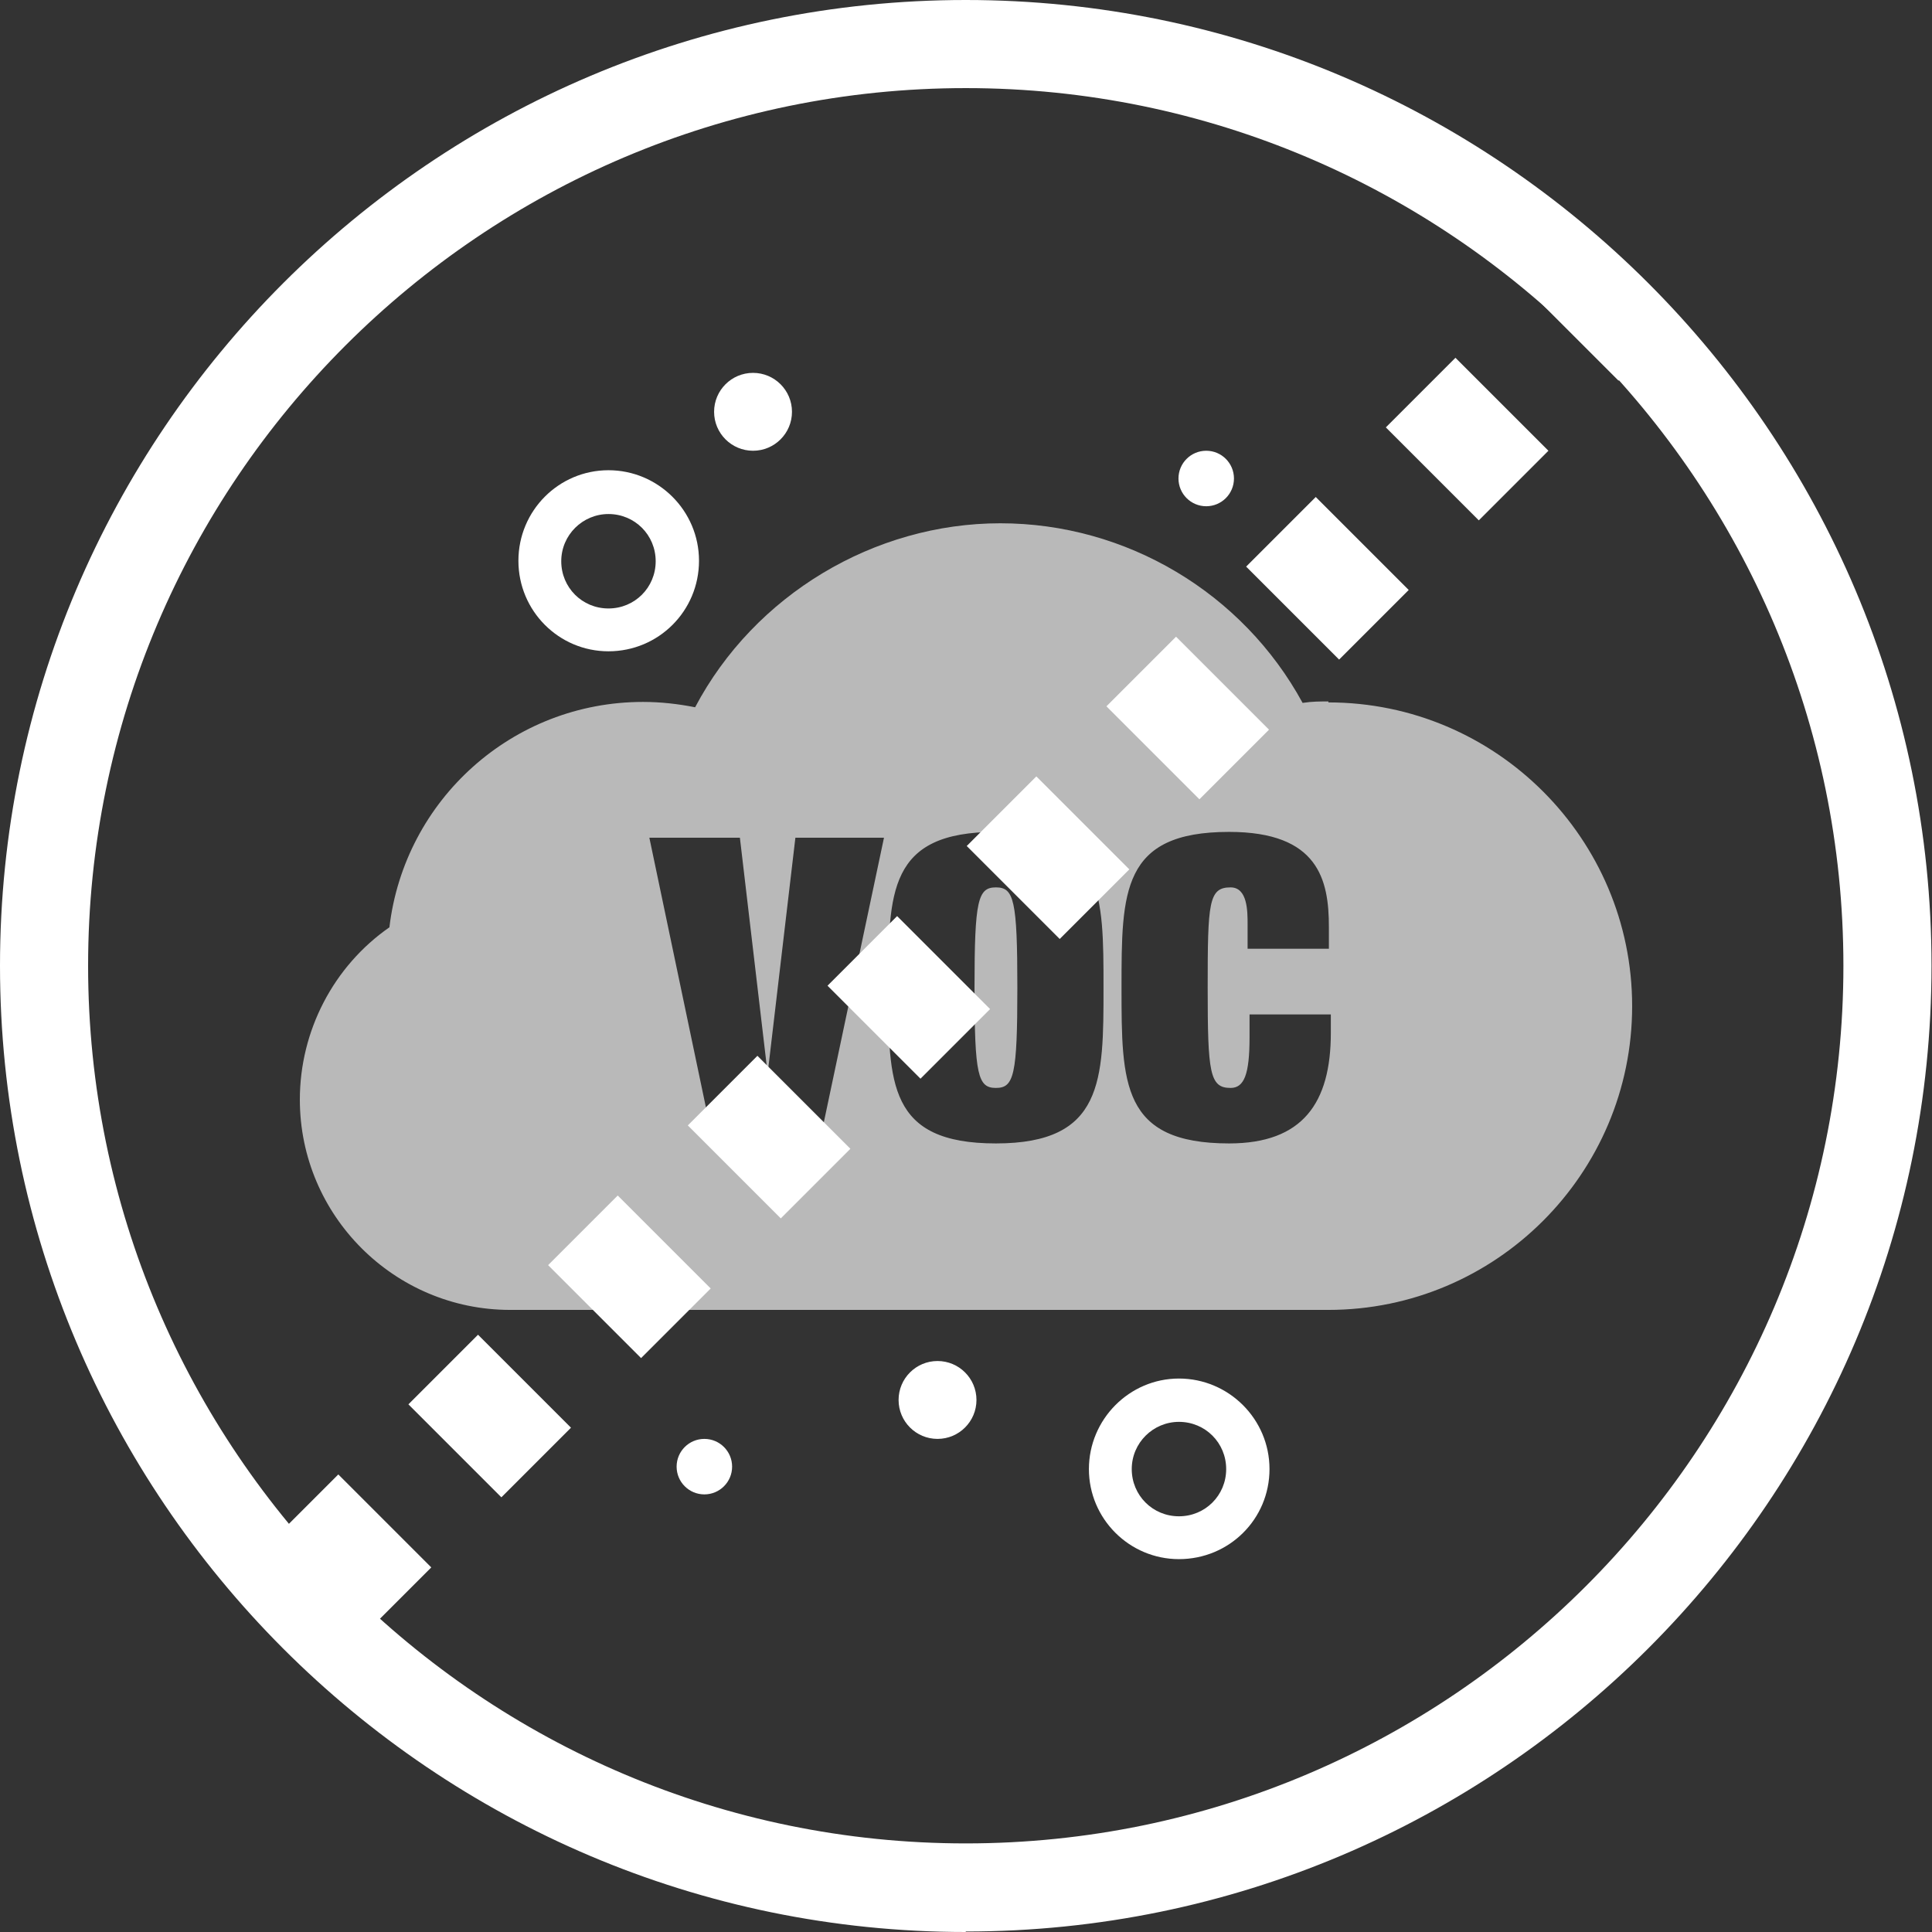 <?xml version="1.0" encoding="UTF-8"?>
<svg xmlns="http://www.w3.org/2000/svg" id="Ebene_1" data-name="Ebene 1" viewBox="0 0 39.69 39.69">
  <rect x="0" y="0" width="39.69" height="39.69" fill="#333333" stroke="none"/>
  <defs>
    <style>
      .cls-1 {
        fill: #fff;
      }

      .cls-2 {
        opacity: .66;
      }
    </style>
  </defs>
  <path class="cls-1" d="M12.5,13.38c-1.02,0-1.85-.83-1.85-1.86s.83-1.86,1.85-1.86,1.86.83,1.86,1.86-.83,1.86-1.86,1.86ZM12.5,10.56c-.53,0-.97.43-.97.97s.43.97.97.97.97-.43.97-.97-.43-.97-.97-.97Z"></path>
  <path class="cls-1" d="M24.22,32.03c-1.02,0-1.85-.83-1.85-1.85s.83-1.86,1.85-1.86,1.86.83,1.86,1.86-.83,1.85-1.86,1.85ZM24.22,29.21c-.53,0-.97.43-.97.97s.43.97.97.97.97-.43.97-.97-.43-.97-.97-.97Z"></path>
  <circle class="cls-1" cx="15.47" cy="8.46" r=".8"></circle>
  <circle class="cls-1" cx="24.78" cy="9.83" r=".57"></circle>
  <circle class="cls-1" cx="19.26" cy="28.76" r=".8"></circle>
  <circle class="cls-1" cx="14.47" cy="30.13" r=".57"></circle>
  <g class="cls-2">
    <path class="cls-1" d="M20.46,18.23c-.37,0-.44.26-.44,2.06s.07,2.06.44,2.06.44-.26.44-2.06-.07-2.06-.44-2.06Z"></path>
    <path class="cls-1" d="M27.29,14.41c-.17,0-.34,0-.53.03-1.23-2.26-3.62-3.69-6.21-3.69s-5.05,1.47-6.27,3.78c-.35-.07-.71-.11-1.07-.11-2.68,0-4.9,2.01-5.21,4.63-1.15.8-1.84,2.13-1.84,3.54,0,2.38,1.94,4.32,4.32,4.32h16.81c3.44,0,6.24-2.8,6.24-6.24s-2.8-6.24-6.24-6.24ZM16.85,23.36h-2.22l-1.29-6.15h1.86l.56,4.76h.02l.56-4.76h1.82l-1.3,6.15ZM20.46,23.49c-2.21,0-2.21-1.23-2.21-3.2s0-3.2,2.21-3.2,2.21,1.29,2.21,3.2,0,3.2-2.21,3.2ZM27.34,21.22c0,1.44-.58,2.27-2.09,2.27-2.21,0-2.21-1.23-2.21-3.2s0-3.2,2.21-3.2c1.84,0,2.05.99,2.05,1.95v.45h-1.67v-.5c0-.27,0-.76-.35-.76-.45,0-.47.31-.47,2.06s.04,2.06.47,2.06c.28,0,.39-.28.39-1.04v-.47h1.67v.39Z"></path>
  </g>
  <path class="cls-1" d="M19.84,39.69C8.9,39.69,0,30.78,0,19.84S8.9,0,19.84,0s19.84,8.9,19.84,19.84-8.9,19.84-19.84,19.84ZM19.84,1.81C9.9,1.81,1.81,9.9,1.81,19.84s8.09,18.03,18.03,18.03,18.03-8.09,18.03-18.03S29.78,1.81,19.84,1.81Z"></path>
  <path class="cls-1" d="M33.93,7.14l-.68.68-1.91-1.91.68-.68,1.91,1.91ZM31.81,9.26l-1.43,1.43-1.91-1.91,1.43-1.43,1.91,1.91ZM28.94,12.12l-1.43,1.43-1.91-1.91,1.43-1.43,1.91,1.91ZM26.07,14.99l-1.43,1.43-1.91-1.91,1.43-1.43,1.91,1.91ZM23.2,17.86l-1.43,1.43-1.91-1.91,1.43-1.43,1.91,1.91ZM20.34,20.73l-1.43,1.43-1.91-1.91,1.43-1.43,1.91,1.91ZM17.47,23.6l-1.43,1.43-1.91-1.91,1.43-1.43,1.91,1.91ZM14.6,26.47l-1.43,1.43-1.91-1.91,1.43-1.43,1.91,1.91ZM11.73,29.33l-1.43,1.43-1.91-1.91,1.43-1.43,1.91,1.91ZM8.86,32.2l-1.43,1.43-1.91-1.91,1.43-1.43,1.91,1.91Z"></path>
</svg>
